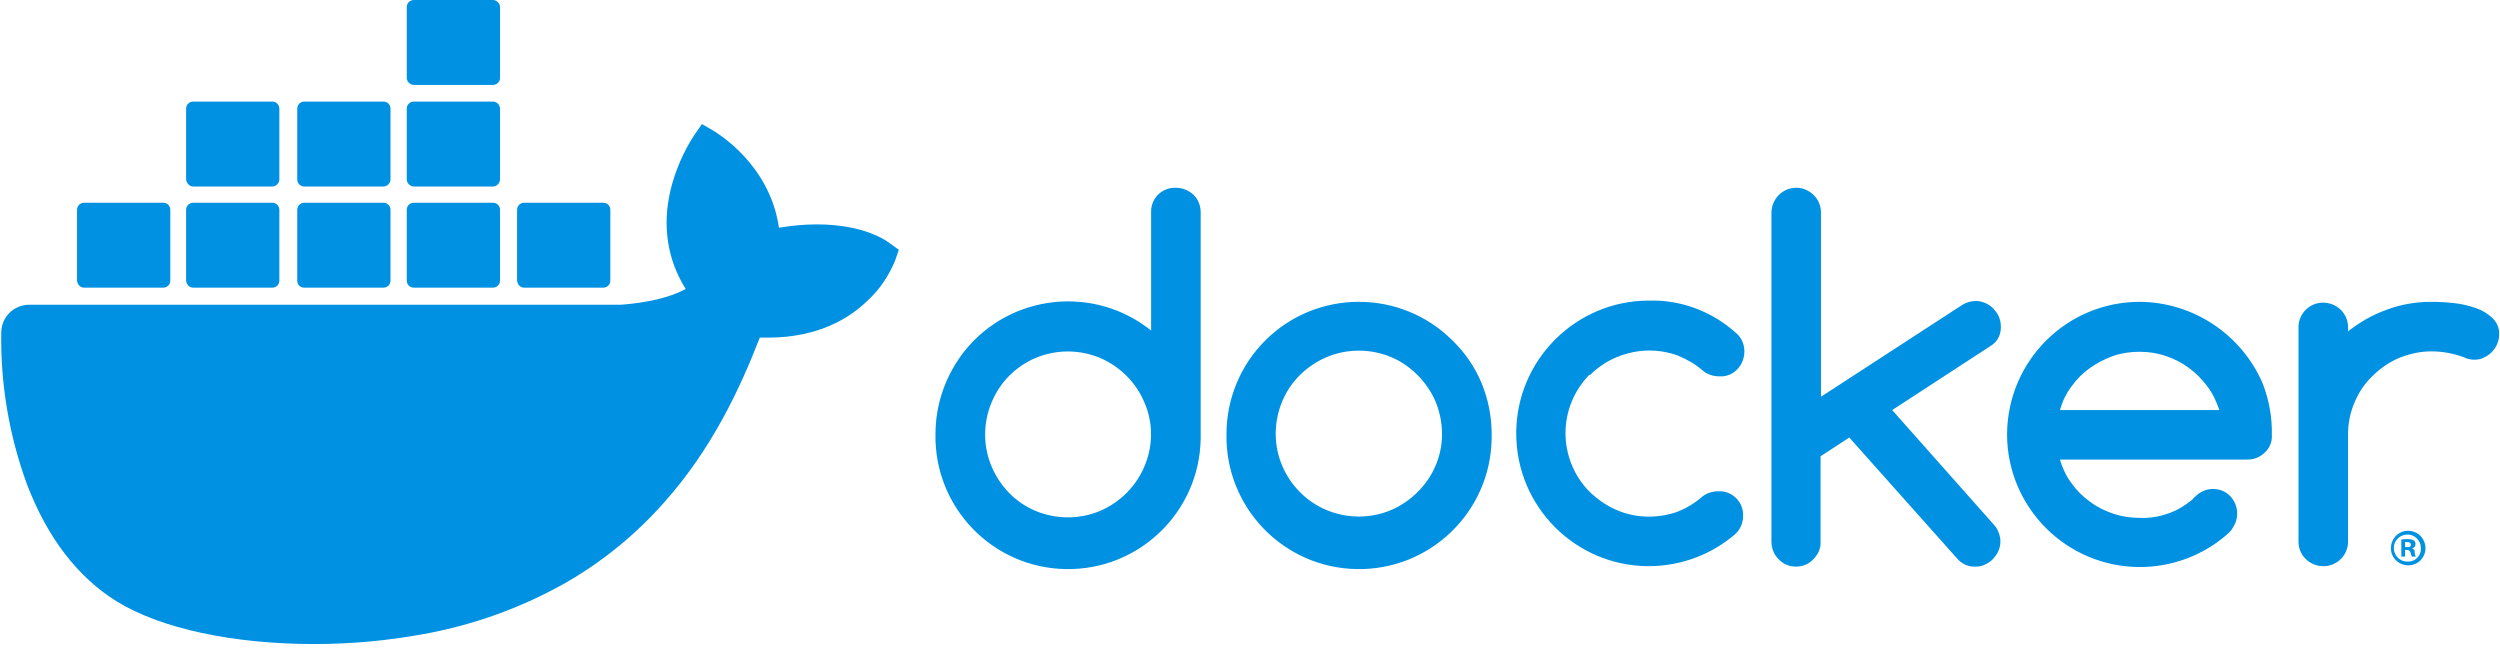 <svg width="156" height="41" viewBox="0 0 156 41" fill="none" xmlns="http://www.w3.org/2000/svg">
<g clip-path="url(#clip0_2114_3482)">
<path d="M73.363 11.716C72.532 11.69 71.856 12.339 71.83 13.144V20.626C68.271 17.768 63.05 18.34 60.192 21.899C59.023 23.38 58.374 25.198 58.374 27.095C58.296 31.667 61.933 35.434 66.505 35.511C71.077 35.589 74.844 31.953 74.922 27.38V13.248C74.922 12.833 74.766 12.443 74.48 12.157C74.168 11.871 73.779 11.716 73.363 11.716ZM71.415 29.095C70.895 30.342 69.908 31.329 68.661 31.875C67.362 32.42 65.907 32.42 64.608 31.875C63.361 31.355 62.4 30.342 61.881 29.121C61.335 27.848 61.335 26.393 61.881 25.094C62.4 23.847 63.388 22.86 64.608 22.341C65.907 21.795 67.362 21.795 68.661 22.341C69.908 22.886 70.895 23.873 71.415 25.12C71.96 26.367 71.96 27.822 71.415 29.095ZM90.638 21.25C87.417 18.028 82.17 18.028 78.948 21.25C77.39 22.808 76.532 24.913 76.532 27.095C76.454 31.667 80.091 35.434 84.663 35.511C89.236 35.589 93.002 31.953 93.08 27.38V27.095C93.08 26.003 92.873 24.938 92.457 23.925C92.041 22.912 91.418 22.003 90.638 21.25ZM89.573 29.069C89.314 29.692 88.924 30.238 88.456 30.706C87.989 31.173 87.417 31.563 86.82 31.823C85.521 32.368 84.066 32.368 82.767 31.823C81.52 31.303 80.533 30.29 80.013 29.069C79.468 27.796 79.468 26.341 80.013 25.042C80.533 23.795 81.52 22.834 82.767 22.289C84.066 21.743 85.521 21.743 86.82 22.289C87.443 22.549 87.989 22.938 88.456 23.406C88.924 23.873 89.314 24.445 89.573 25.042C90.119 26.367 90.119 27.822 89.573 29.069ZM124.852 20.34C124.852 20.133 124.8 19.925 124.722 19.743C124.644 19.561 124.514 19.405 124.384 19.249C124.254 19.119 124.072 18.989 123.89 18.912C123.709 18.834 123.501 18.782 123.293 18.782C123.007 18.782 122.721 18.86 122.462 19.015L113.629 24.757V13.274C113.629 12.859 113.473 12.469 113.187 12.183C112.902 11.897 112.512 11.716 112.096 11.716C111.239 11.716 110.564 12.391 110.538 13.248V33.797C110.538 34.213 110.694 34.602 110.979 34.888C111.265 35.2 111.655 35.356 112.07 35.356C112.486 35.356 112.876 35.2 113.161 34.888C113.447 34.602 113.629 34.213 113.603 33.797V28.471L115.396 27.302L122.228 34.966C122.514 35.226 122.877 35.382 123.267 35.356C123.475 35.356 123.683 35.33 123.864 35.226C124.046 35.148 124.202 35.044 124.358 34.888C124.488 34.732 124.618 34.576 124.696 34.395C124.774 34.213 124.826 34.005 124.826 33.797C124.826 33.407 124.67 33.018 124.41 32.732L118.071 25.588L124.254 21.561C124.67 21.302 124.878 20.834 124.852 20.34ZM99.211 23.406C99.679 22.938 100.25 22.549 100.874 22.289C101.523 22.029 102.199 21.873 102.9 21.873C103.524 21.873 104.121 21.977 104.693 22.185C105.264 22.419 105.81 22.73 106.277 23.146C106.563 23.38 106.927 23.484 107.29 23.484C107.706 23.51 108.122 23.354 108.407 23.042C108.693 22.756 108.849 22.341 108.849 21.925C108.849 21.483 108.667 21.042 108.304 20.756C106.823 19.431 104.9 18.704 102.9 18.756C98.328 18.756 94.613 22.471 94.613 27.043C94.613 31.615 98.302 35.304 102.848 35.33C104.848 35.33 106.771 34.628 108.278 33.329C108.589 33.044 108.771 32.628 108.771 32.186C108.797 31.355 108.148 30.68 107.342 30.654H107.238C106.875 30.654 106.537 30.758 106.251 30.965C105.784 31.381 105.264 31.693 104.693 31.927C104.121 32.134 103.498 32.238 102.9 32.238C102.199 32.238 101.523 32.108 100.874 31.823C100.25 31.563 99.705 31.173 99.211 30.706C97.185 28.679 97.185 25.406 99.185 23.38C99.211 23.432 99.211 23.432 99.211 23.406ZM155.532 19.847C155.22 19.561 154.882 19.353 154.493 19.223C154.051 19.067 153.583 18.963 153.116 18.912C152.648 18.86 152.181 18.834 151.713 18.834C150.778 18.834 149.817 18.989 148.933 19.327C148.05 19.639 147.245 20.107 146.517 20.678V20.366C146.491 19.509 145.764 18.86 144.907 18.886C144.518 18.898 144.149 19.059 143.874 19.334C143.599 19.608 143.439 19.978 143.426 20.366V33.849C143.452 34.706 144.179 35.356 145.037 35.33C145.425 35.317 145.794 35.157 146.069 34.882C146.344 34.607 146.504 34.237 146.517 33.849V27.121C146.517 26.419 146.647 25.744 146.933 25.094C147.193 24.471 147.556 23.925 148.05 23.458C148.518 22.99 149.089 22.6 149.687 22.341C150.336 22.081 151.012 21.925 151.713 21.925C152.414 21.925 153.09 22.055 153.739 22.289C153.947 22.393 154.155 22.445 154.389 22.445C154.596 22.445 154.804 22.419 154.986 22.315C155.168 22.237 155.324 22.133 155.48 21.977C155.61 21.847 155.74 21.665 155.817 21.483C155.895 21.302 155.947 21.094 155.947 20.886C155.973 20.496 155.817 20.133 155.532 19.847ZM141.192 23.925C139.867 20.86 136.853 18.86 133.528 18.834C128.956 18.834 125.267 22.523 125.241 27.095C125.241 31.667 128.956 35.382 133.528 35.382C135.503 35.382 137.425 34.68 138.932 33.381L138.984 33.329C139.114 33.225 139.243 33.096 139.321 32.94C139.815 32.212 139.633 31.251 138.932 30.758C138.334 30.368 137.555 30.446 137.035 30.939C136.983 30.991 136.827 31.121 136.827 31.147L136.802 31.173C136.36 31.537 135.866 31.849 135.321 32.031C134.749 32.238 134.152 32.342 133.528 32.316C132.957 32.316 132.411 32.238 131.866 32.056C131.346 31.875 130.853 31.641 130.411 31.303C129.969 30.991 129.58 30.602 129.268 30.16C128.93 29.718 128.696 29.199 128.54 28.679H140.231C140.646 28.679 141.036 28.523 141.322 28.238C141.633 27.952 141.789 27.562 141.763 27.147C141.789 26.029 141.581 24.938 141.192 23.925ZM128.54 25.588C128.696 25.042 128.93 24.549 129.268 24.107C129.58 23.666 129.969 23.276 130.411 22.964C130.853 22.652 131.346 22.393 131.866 22.211C132.385 22.029 132.957 21.951 133.502 21.951C134.048 21.951 134.619 22.029 135.139 22.211C136.178 22.549 137.087 23.224 137.737 24.107C138.074 24.549 138.308 25.068 138.49 25.588H128.54ZM150.258 33.121C149.661 33.121 149.193 33.615 149.193 34.213C149.193 34.81 149.687 35.278 150.284 35.278C150.882 35.278 151.349 34.784 151.349 34.213C151.349 33.589 150.856 33.121 150.258 33.121ZM150.258 35.044C149.791 35.07 149.401 34.706 149.375 34.239C149.349 33.771 149.713 33.381 150.18 33.355C150.648 33.329 151.037 33.693 151.063 34.161V34.213C151.089 34.654 150.726 35.044 150.284 35.044H150.258Z" fill="#0091E2"/>
<path d="M150.518 34.213C150.648 34.187 150.726 34.083 150.726 33.953C150.726 33.849 150.7 33.771 150.622 33.719C150.518 33.667 150.388 33.641 150.258 33.641C150.128 33.641 149.972 33.641 149.843 33.667V34.732H150.076V34.317H150.18C150.31 34.317 150.388 34.369 150.414 34.473C150.44 34.551 150.466 34.654 150.492 34.732H150.752C150.7 34.654 150.674 34.551 150.674 34.473C150.7 34.369 150.622 34.265 150.518 34.213ZM150.206 34.135H150.076V33.823H150.206C150.362 33.823 150.44 33.901 150.44 33.979C150.466 34.083 150.336 34.161 150.206 34.135ZM55.542 15.197C55.386 15.067 53.983 14.002 50.97 14.002C50.191 14.002 49.385 14.08 48.606 14.21C48.035 10.235 44.735 8.313 44.605 8.209L43.8 7.741L43.281 8.495C42.631 9.508 42.138 10.651 41.852 11.82C41.306 14.08 41.644 16.21 42.787 18.029C41.41 18.808 39.176 18.99 38.708 19.016H1.819C0.858 19.016 0.079 19.795 0.079 20.756C0.027 23.977 0.573 27.199 1.69 30.238C2.963 33.563 4.859 36.031 7.301 37.538C10.055 39.227 14.549 40.188 19.614 40.188C21.901 40.188 24.187 39.98 26.447 39.564C29.59 38.993 32.603 37.902 35.383 36.317C37.669 34.992 39.721 33.304 41.462 31.329C44.398 28.03 46.138 24.341 47.411 21.068H47.931C51.126 21.068 53.1 19.795 54.191 18.704C54.919 18.029 55.464 17.197 55.854 16.262L56.088 15.587L55.542 15.197Z" fill="#0091E2"/>
<path d="M5.249 17.95H10.184C10.418 17.95 10.626 17.768 10.626 17.509V13.092C10.626 12.859 10.444 12.651 10.184 12.651H5.249C5.015 12.651 4.807 12.833 4.807 13.092V17.509C4.833 17.768 5.015 17.95 5.249 17.95ZM12.055 17.95H16.991C17.224 17.95 17.432 17.768 17.432 17.509V13.092C17.432 12.859 17.25 12.651 16.991 12.651H12.055C11.821 12.651 11.613 12.833 11.613 13.092V17.509C11.639 17.768 11.821 17.95 12.055 17.95ZM18.991 17.95H23.927C24.161 17.95 24.368 17.768 24.368 17.509V13.092C24.368 12.859 24.187 12.651 23.927 12.651H18.991C18.757 12.651 18.549 12.833 18.549 13.092V17.509C18.549 17.768 18.731 17.95 18.991 17.95ZM25.823 17.95H30.759C30.993 17.95 31.201 17.768 31.201 17.509V13.092C31.201 12.859 31.019 12.651 30.759 12.651H25.823C25.589 12.651 25.382 12.833 25.382 13.092V17.509C25.382 17.768 25.589 17.95 25.823 17.95ZM12.055 11.638H16.991C17.224 11.638 17.432 11.43 17.432 11.196V6.78C17.432 6.546 17.25 6.338 16.991 6.338H12.055C11.821 6.338 11.613 6.52 11.613 6.78V11.196C11.639 11.43 11.821 11.638 12.055 11.638ZM18.991 11.638H23.927C24.161 11.638 24.368 11.43 24.368 11.196V6.78C24.368 6.546 24.187 6.338 23.927 6.338H18.991C18.757 6.338 18.549 6.52 18.549 6.78V11.196C18.549 11.43 18.731 11.638 18.991 11.638ZM25.823 11.638H30.759C30.993 11.638 31.201 11.43 31.201 11.196V6.78C31.201 6.546 30.993 6.338 30.759 6.338H25.823C25.589 6.338 25.382 6.52 25.382 6.78V11.196C25.382 11.43 25.589 11.638 25.823 11.638ZM25.823 5.299H30.759C30.993 5.299 31.201 5.117 31.201 4.857V0.441C31.201 0.207 30.993 -0 30.759 -0H25.823C25.589 -0 25.382 0.181 25.382 0.441V4.857C25.382 5.091 25.589 5.299 25.823 5.299ZM32.707 17.95H37.643C37.877 17.95 38.085 17.768 38.085 17.509V13.092C38.085 12.859 37.903 12.651 37.643 12.651H32.707C32.474 12.651 32.266 12.833 32.266 13.092V17.509C32.292 17.768 32.474 17.95 32.707 17.95Z" fill="#0091E2"/>
</g>
<defs>
<clipPath id="clip0_2114_3482">
<rect width="156" height="40.188" fill="white" transform="matrix(-1 0 0 -1 156 40.188)"/>
</clipPath>
</defs>
</svg>
